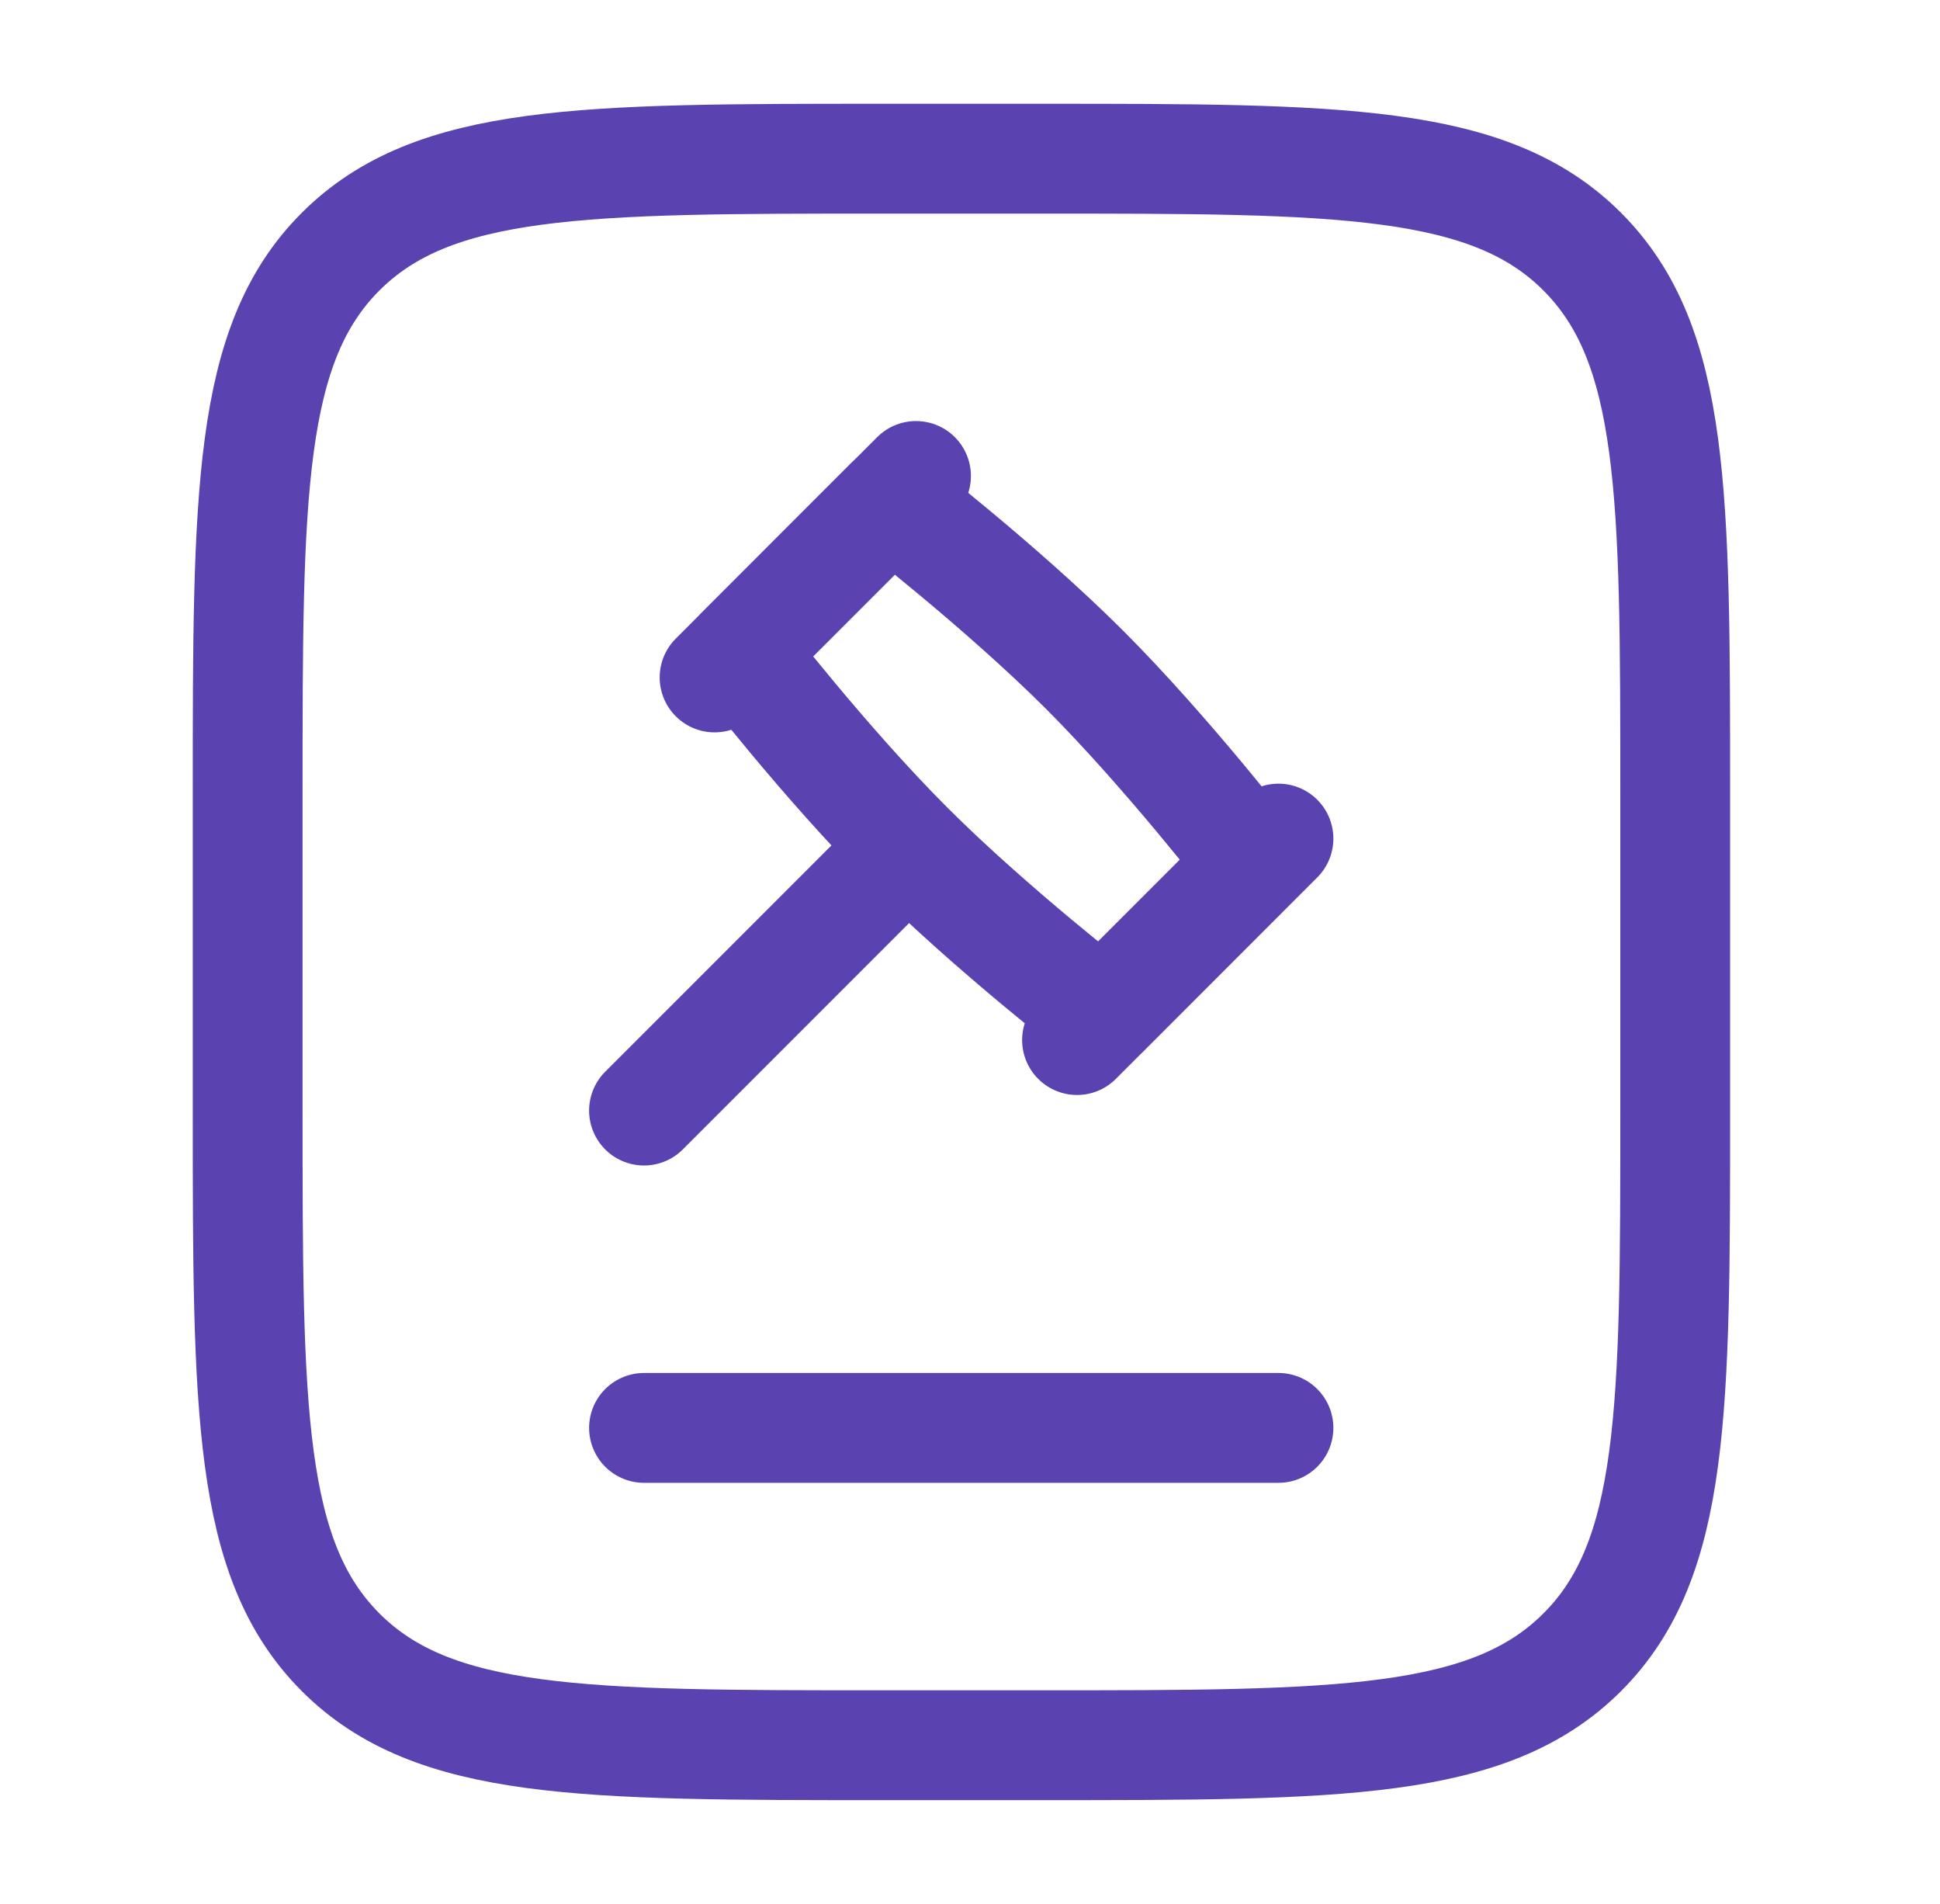 <svg width="53" height="52" viewBox="0 0 53 52" fill="none" xmlns="http://www.w3.org/2000/svg">
<path d="M6.766 30.334V21.667C6.766 13.497 6.766 9.41 9.305 6.873C11.844 4.336 15.928 4.334 24.099 4.334H28.432C36.603 4.334 40.689 4.334 43.226 6.873C45.764 9.413 45.766 13.497 45.766 21.667V30.334C45.766 38.505 45.766 42.591 43.226 45.128C40.687 47.665 36.603 47.667 28.432 47.667H24.099C15.928 47.667 11.842 47.667 9.305 45.128C6.768 42.589 6.766 38.505 6.766 30.334Z" stroke="#5B42B1" stroke-width="3" stroke-linecap="round" stroke-linejoin="round"/>
<path d="M24.815 23.112C27.101 25.398 30.113 27.72 30.113 27.72L34.238 23.593C34.238 23.593 31.915 20.581 29.632 18.295C27.344 16.012 24.332 13.687 24.332 13.687L20.207 17.814C20.207 17.814 22.529 20.826 24.815 23.112ZM24.815 23.112L17.594 30.333M34.927 22.904L29.424 28.407M25.025 13L19.522 18.503M17.594 39H34.927" stroke="#5B42B1" stroke-width="3" stroke-linecap="round" stroke-linejoin="round"/>
</svg>
